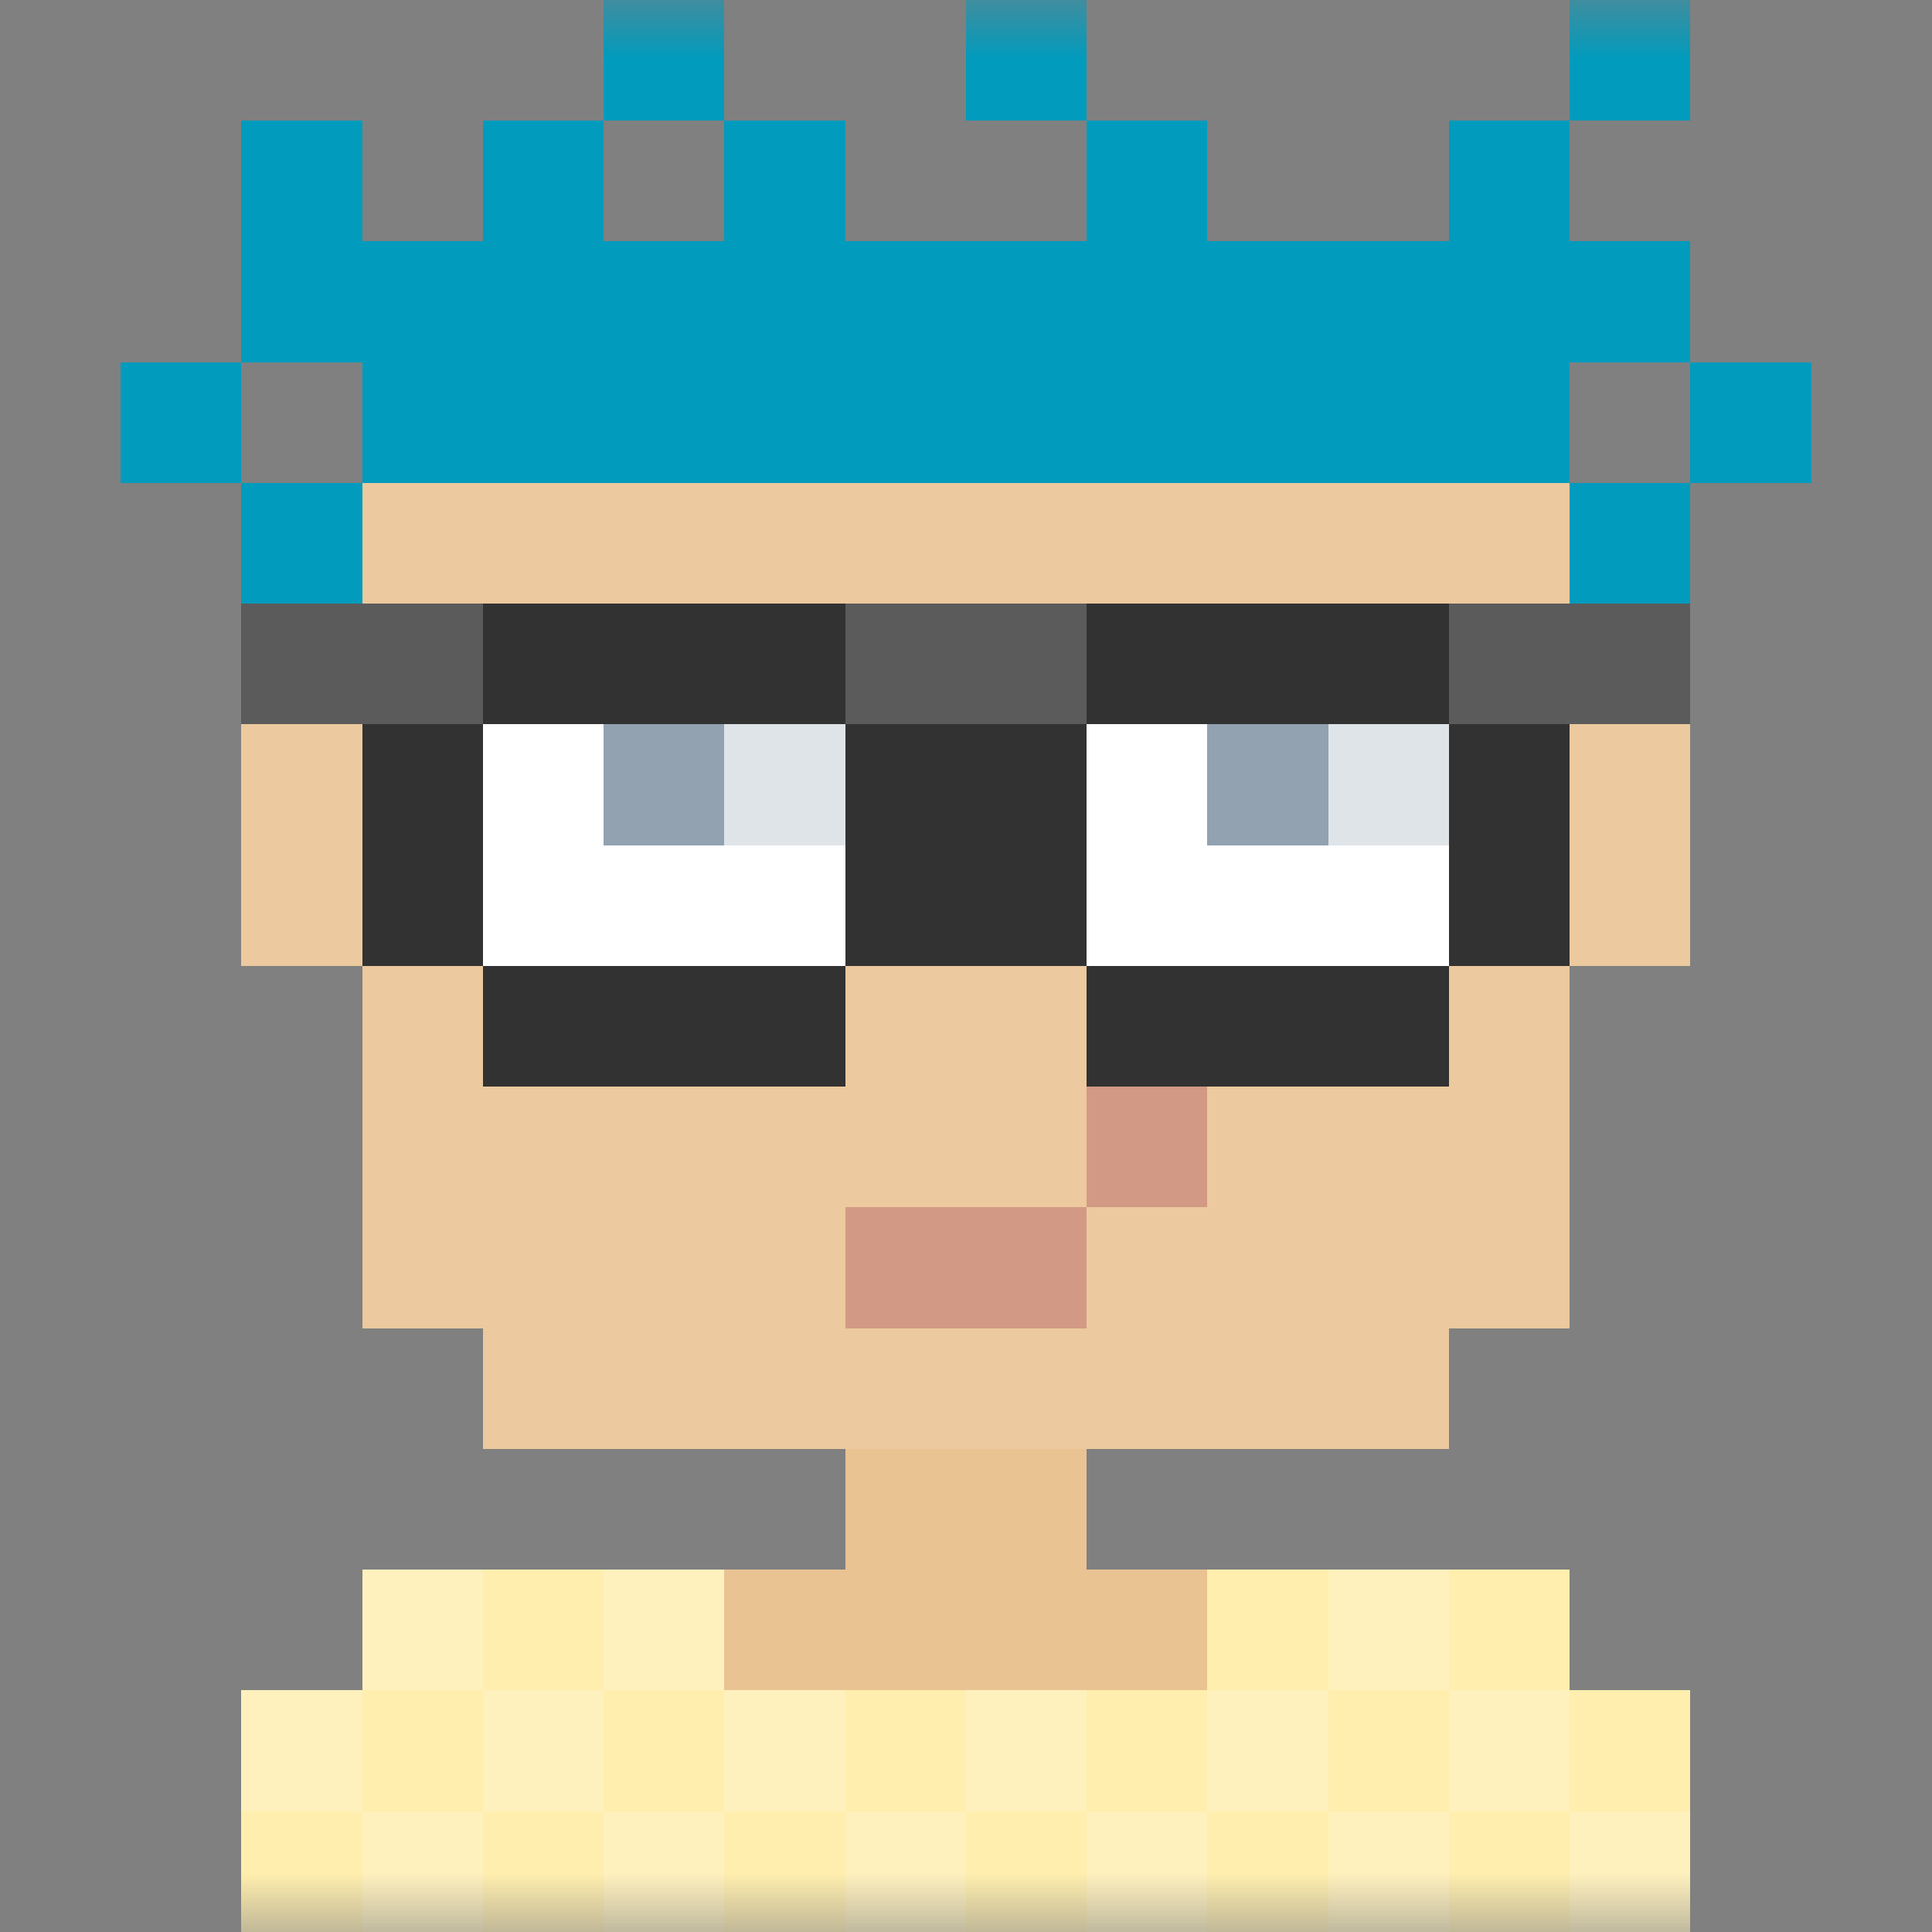 <svg xmlns="http://www.w3.org/2000/svg" viewBox="0 0 16 16" fill="none" shape-rendering="crispEdges"><rect x="0" y="0" width="16" height="16" fill="#808080" stroke="none"/><mask id="viewboxMask"><rect width="16" height="16" rx="0" ry="0" x="0" y="0" fill="#fff" /></mask><g mask="url(#viewboxMask)"><path d="M4 2h8v1h1v3h1v2h-1v3h-1v1H9v1h4v1h1v2H2v-2h1v-1h4v-1H4v-1H3V8H2V6h1V3h1V2Z" fill="#eac393"/><path d="M4 2h8v1h1v3h1v2h-1v3h-1v1H4v-1H3V8H2V6h1V3h1V2Z" fill="#fff" fill-opacity=".1"/><path d="M10 13h3v1h1v2H2v-2h1v-1h3v1h4v-1Z" fill="#ffeead"/><path fill="#fff" fill-opacity=".2" d="M3 13h1v1H3zM2 14h1v1H2zM3 15h1v1H3zM4 14h1v1H4zM5 13h1v1H5zM5 15h1v1H5zM6 14h1v1H6zM7 15h1v1H7zM8 14h1v1H8zM9 15h1v1H9zM10 14h1v1h-1zM11 15h1v1h-1zM11 13h1v1h-1zM12 14h1v1h-1zM13 15h1v1h-1z"/><path fill="#fff" d="M12 5H9v3h3zM7 5H4v3h3z"/><path fill="#647b90" d="M12 6h-2v1h2zM7 6H5v1h2z"/><path fill="#fff" fill-opacity=".7" d="M12 6h-1v1h1zM7 6H6v1h1z"/><path fill-rule="evenodd" clip-rule="evenodd" d="M2 5v1h1v2h1v1h3V8h2v1h3V8h1V6h1V5H2Zm10 3H9V6h3v2ZM7 8H4V6h3v2Z" fill="#323232"/><path fill="#fff" fill-opacity=".3" d="M9 6h3v2H9zM4 6h3v2H4z"/><path fill="#fff" fill-opacity=".2" d="M7 5h2v1H7zM2 5h2v1H2zM12 5h2v1h-2z"/><path d="M10 9v1H9v1H7v-1h2V9h1Z" fill="#d29985"/><g fill="#009bbd"><path d="M3 2h10v2H3zM2 2h1v1H2zM2 1h1v1H2z"/><path d="M2 2h1v1H2zM13 0h1v1h-1zM2 4h1v1H2zM5 0h1v1H5zM4 1h1v1H4zM6 1h1v1H6zM9 1h1v1H9zM8 0h1v1H8zM12 1h1v1h-1zM13 2h1v1h-1z"/><path d="M12 1h1v1h-1zM14 3h1v1h-1zM13 4h1v1h-1zM1 3h1v1H1z"/></g></g></svg>